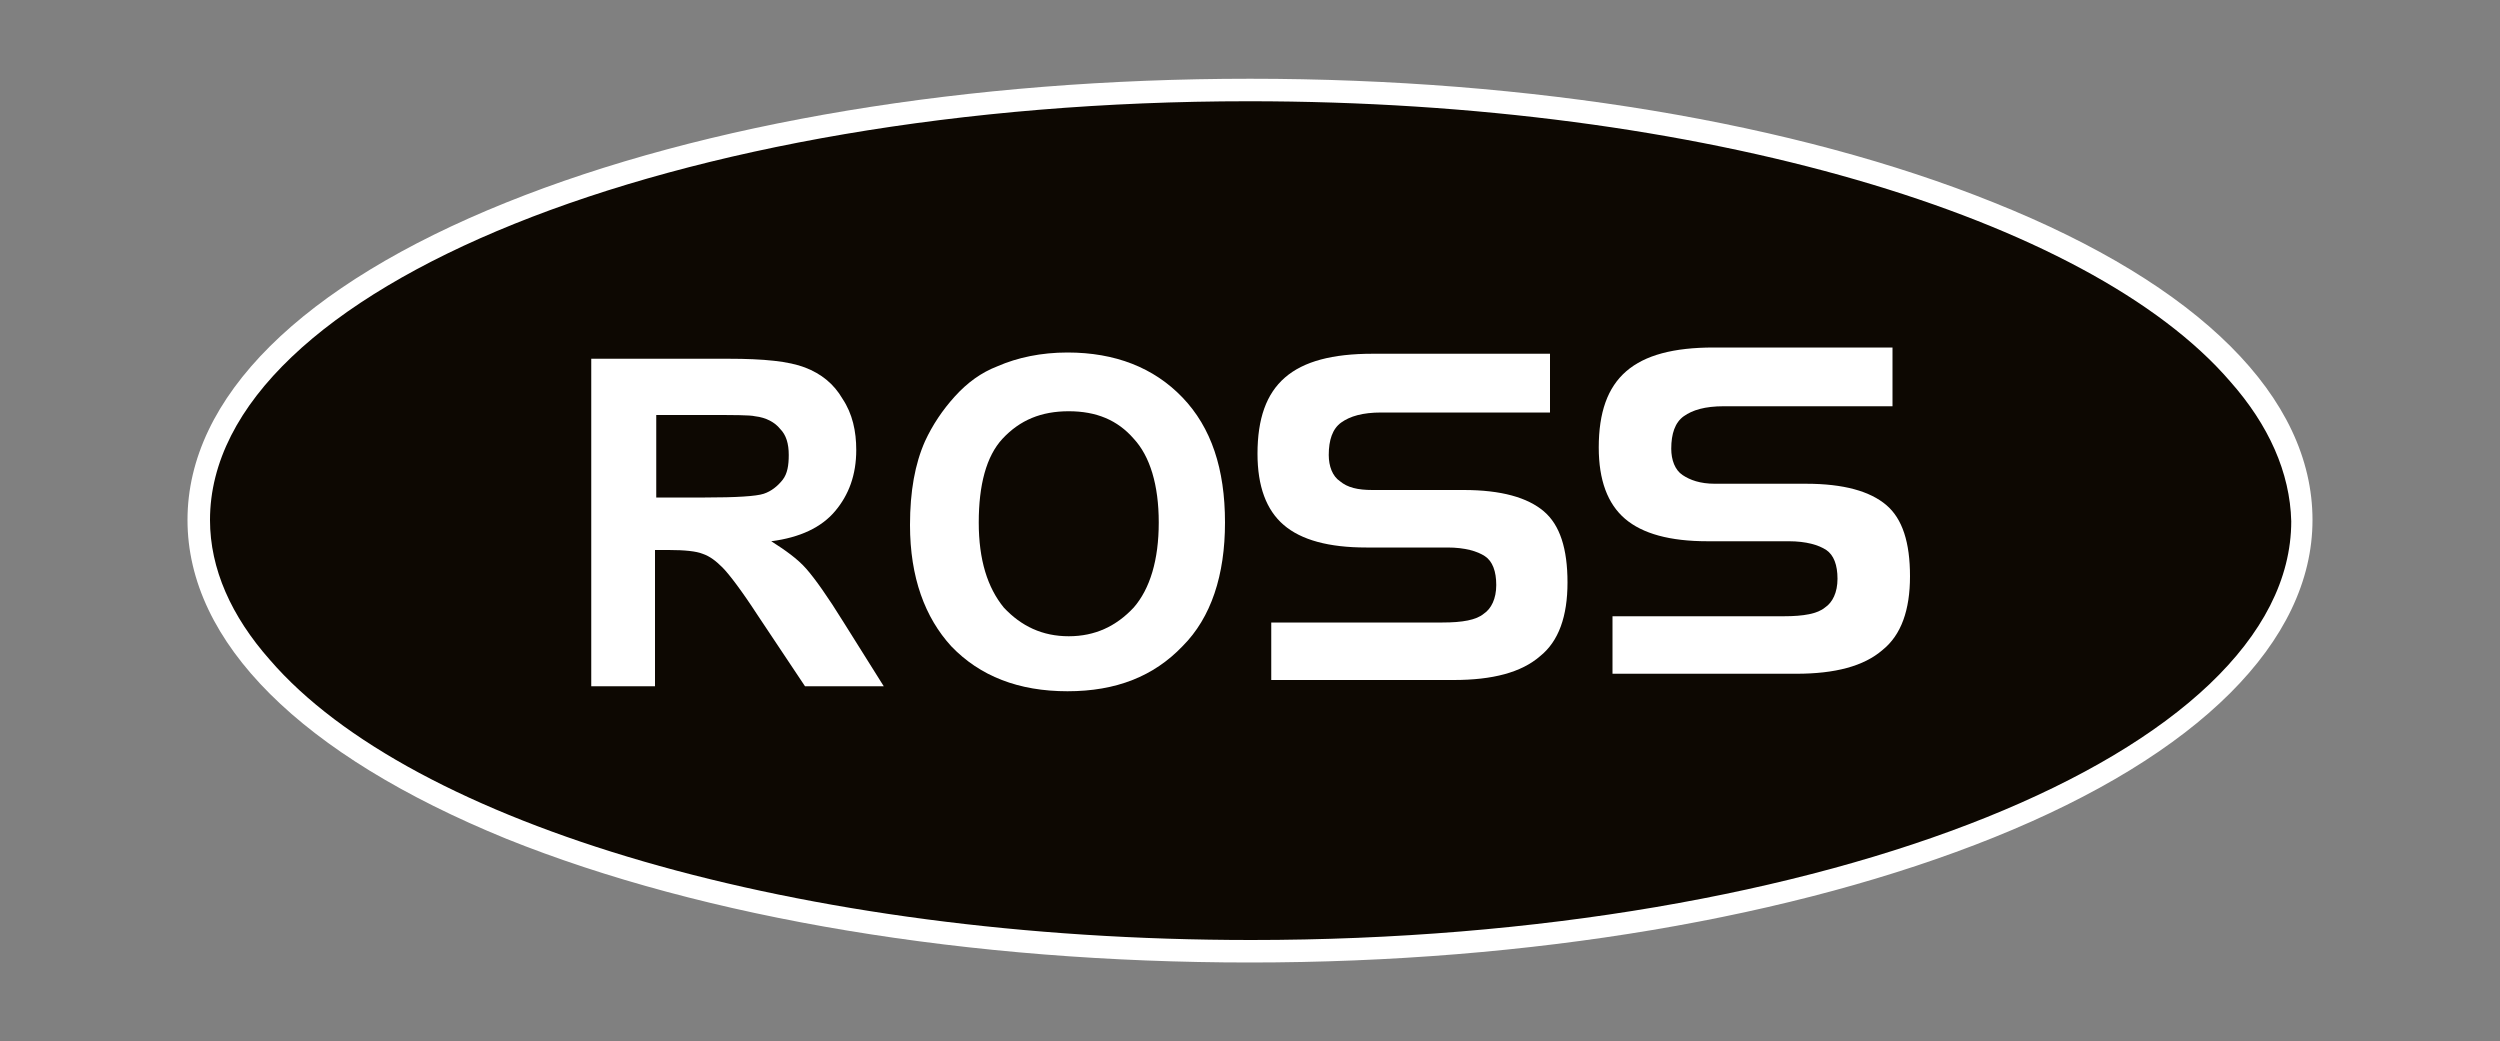 <?xml version="1.0" encoding="UTF-8"?> <svg xmlns="http://www.w3.org/2000/svg" xmlns:xlink="http://www.w3.org/1999/xlink" version="1.1" id="Layer_1" x="0px" y="0px" viewBox="0 0 200 83.3" style="enable-background:new 0 0 200 83.3;" xml:space="preserve"><rect x="0" y="0" width="200" height="83.3" fill="#808080" stroke="none"/> <style type="text/css"> .st0{fill:#FFFFFF;} .st1{fill:#0D0802;} </style> <g> <path class="st0" d="M100,77c-22.4,0-43.6-3.5-59.5-9.9C24.1,60.4,15,51.4,15,41.6c0-9.8,9.1-18.8,25.5-25.4 c15.9-6.4,37-9.9,59.5-9.9s43.6,3.5,59.5,9.9c16.5,6.6,25.5,15.6,25.5,25.4c0,9.7-9.1,18.8-25.5,25.4C143.6,73.4,122.4,77,100,77z M100,10c-22,0-42.6,3.4-58.1,9.7c-7.4,3-13.2,6.4-17.2,10.3c-4,3.8-6,7.7-6,11.7c0,4,2,7.9,6,11.7c4,3.8,9.8,7.3,17.2,10.3 c15.5,6.2,36.1,9.7,58.1,9.7s42.6-3.4,58.1-9.7c7.4-3,13.2-6.4,17.2-10.3c4-3.8,6-7.7,6-11.7s-2-7.9-6-11.7 c-4-3.8-9.8-7.3-17.2-10.3C142.6,13.5,122,10,100,10z"></path> <path class="st1" d="M178.4,30.5C167.1,17.4,136.2,8.1,99.9,8.1c-45.9,0-83.1,15-83.1,33.5c0,3.9,1.7,7.7,4.8,11.2 c11.3,13.1,42.2,22.4,78.5,22.4c45.9,0,83.2-15,83.2-33.5C183.2,37.8,181.5,34,178.4,30.5z"></path> <g> <g> <g> <path class="st0" d="M47.3,54.9V28.7h11c2.8,0,4.8,0.2,6.1,0.7c1.3,0.5,2.3,1.3,3,2.5c0.8,1.2,1.1,2.6,1.1,4.1 c0,2-0.6,3.6-1.7,4.9c-1.1,1.3-2.8,2.1-5.1,2.4c1.1,0.7,2.1,1.4,2.8,2.2c0.7,0.8,1.7,2.2,3,4.3l3.2,5.1h-6.3l-3.8-5.7 c-1.3-2-2.3-3.3-2.8-3.8c-0.5-0.5-1-0.9-1.6-1.1c-0.5-0.2-1.4-0.3-2.7-0.3h-1.1v10.9L47.3,54.9L47.3,54.9z M52.5,39.8h3.9 c2.5,0,4.1-0.1,4.7-0.3c0.6-0.2,1.1-0.6,1.5-1.1c0.4-0.5,0.5-1.2,0.5-2c0-0.9-0.2-1.6-0.7-2.1c-0.4-0.5-1.1-0.9-2-1 c-0.4-0.1-1.7-0.1-3.8-0.1h-4.1L52.5,39.8L52.5,39.8z"></path> </g> <g> <path class="st0" d="M72.8,42c0-2.7,0.4-4.9,1.2-6.7c0.6-1.3,1.4-2.5,2.4-3.6c1-1.1,2.1-1.9,3.4-2.4c1.6-0.7,3.5-1.1,5.6-1.1 c3.8,0,6.9,1.2,9.2,3.6c2.3,2.4,3.4,5.7,3.4,10c0,4.2-1.1,7.6-3.4,9.9c-2.3,2.4-5.3,3.6-9.2,3.6c-3.9,0-7-1.2-9.3-3.6 C74,49.4,72.8,46.2,72.8,42z M78.3,41.8c0,3,0.7,5.2,2,6.8c1.4,1.5,3.1,2.3,5.2,2.3c2.1,0,3.8-0.8,5.2-2.3c1.3-1.5,2-3.8,2-6.8 c0-3-0.7-5.3-2-6.7c-1.3-1.5-3-2.2-5.2-2.2s-3.9,0.7-5.3,2.2C78.9,36.5,78.3,38.8,78.3,41.8z"></path> </g> </g> <g> <path class="st0" d="M124,33h-13.5c-1.5,0-2.5,0.3-3.2,0.8c-0.7,0.5-1,1.4-1,2.6c0,0.9,0.3,1.7,0.9,2.1c0.6,0.5,1.4,0.7,2.6,0.7 h7.3c3,0,5.1,0.6,6.4,1.7c1.3,1.1,1.9,3,1.9,5.7c0,2.7-0.7,4.7-2.2,5.9c-1.5,1.3-3.8,1.9-6.9,1.9h-14.6v-4.6h13.7 c1.6,0,2.7-0.2,3.3-0.7c0.6-0.4,1-1.2,1-2.3c0-1.1-0.3-1.9-0.9-2.3s-1.6-0.7-3-0.7h-6.5c-3,0-5.2-0.6-6.6-1.8 c-1.4-1.2-2.1-3.1-2.1-5.7c0-2.8,0.7-4.8,2.2-6.1c1.5-1.3,3.8-1.9,7-1.9H124V33L124,33z"></path> </g> <g> <path class="st0" d="M151.4,32.5h-13.5c-1.5,0-2.5,0.3-3.2,0.8c-0.7,0.5-1,1.4-1,2.6c0,0.9,0.3,1.7,0.9,2.1s1.4,0.7,2.6,0.7h7.3 c3,0,5.1,0.6,6.4,1.7s1.9,3,1.9,5.7c0,2.7-0.7,4.7-2.2,5.9c-1.5,1.3-3.8,1.9-6.9,1.9H129v-4.6h13.7c1.6,0,2.7-0.2,3.3-0.7 c0.6-0.4,1-1.2,1-2.3c0-1.1-0.3-1.9-0.9-2.3s-1.6-0.7-3-0.7h-6.5c-3,0-5.2-0.6-6.6-1.8c-1.4-1.2-2.1-3.1-2.1-5.7 c0-2.8,0.7-4.8,2.2-6.1c1.5-1.3,3.8-1.9,7-1.9h14.3V32.5L151.4,32.5z"></path> </g> </g> </g> </svg> 